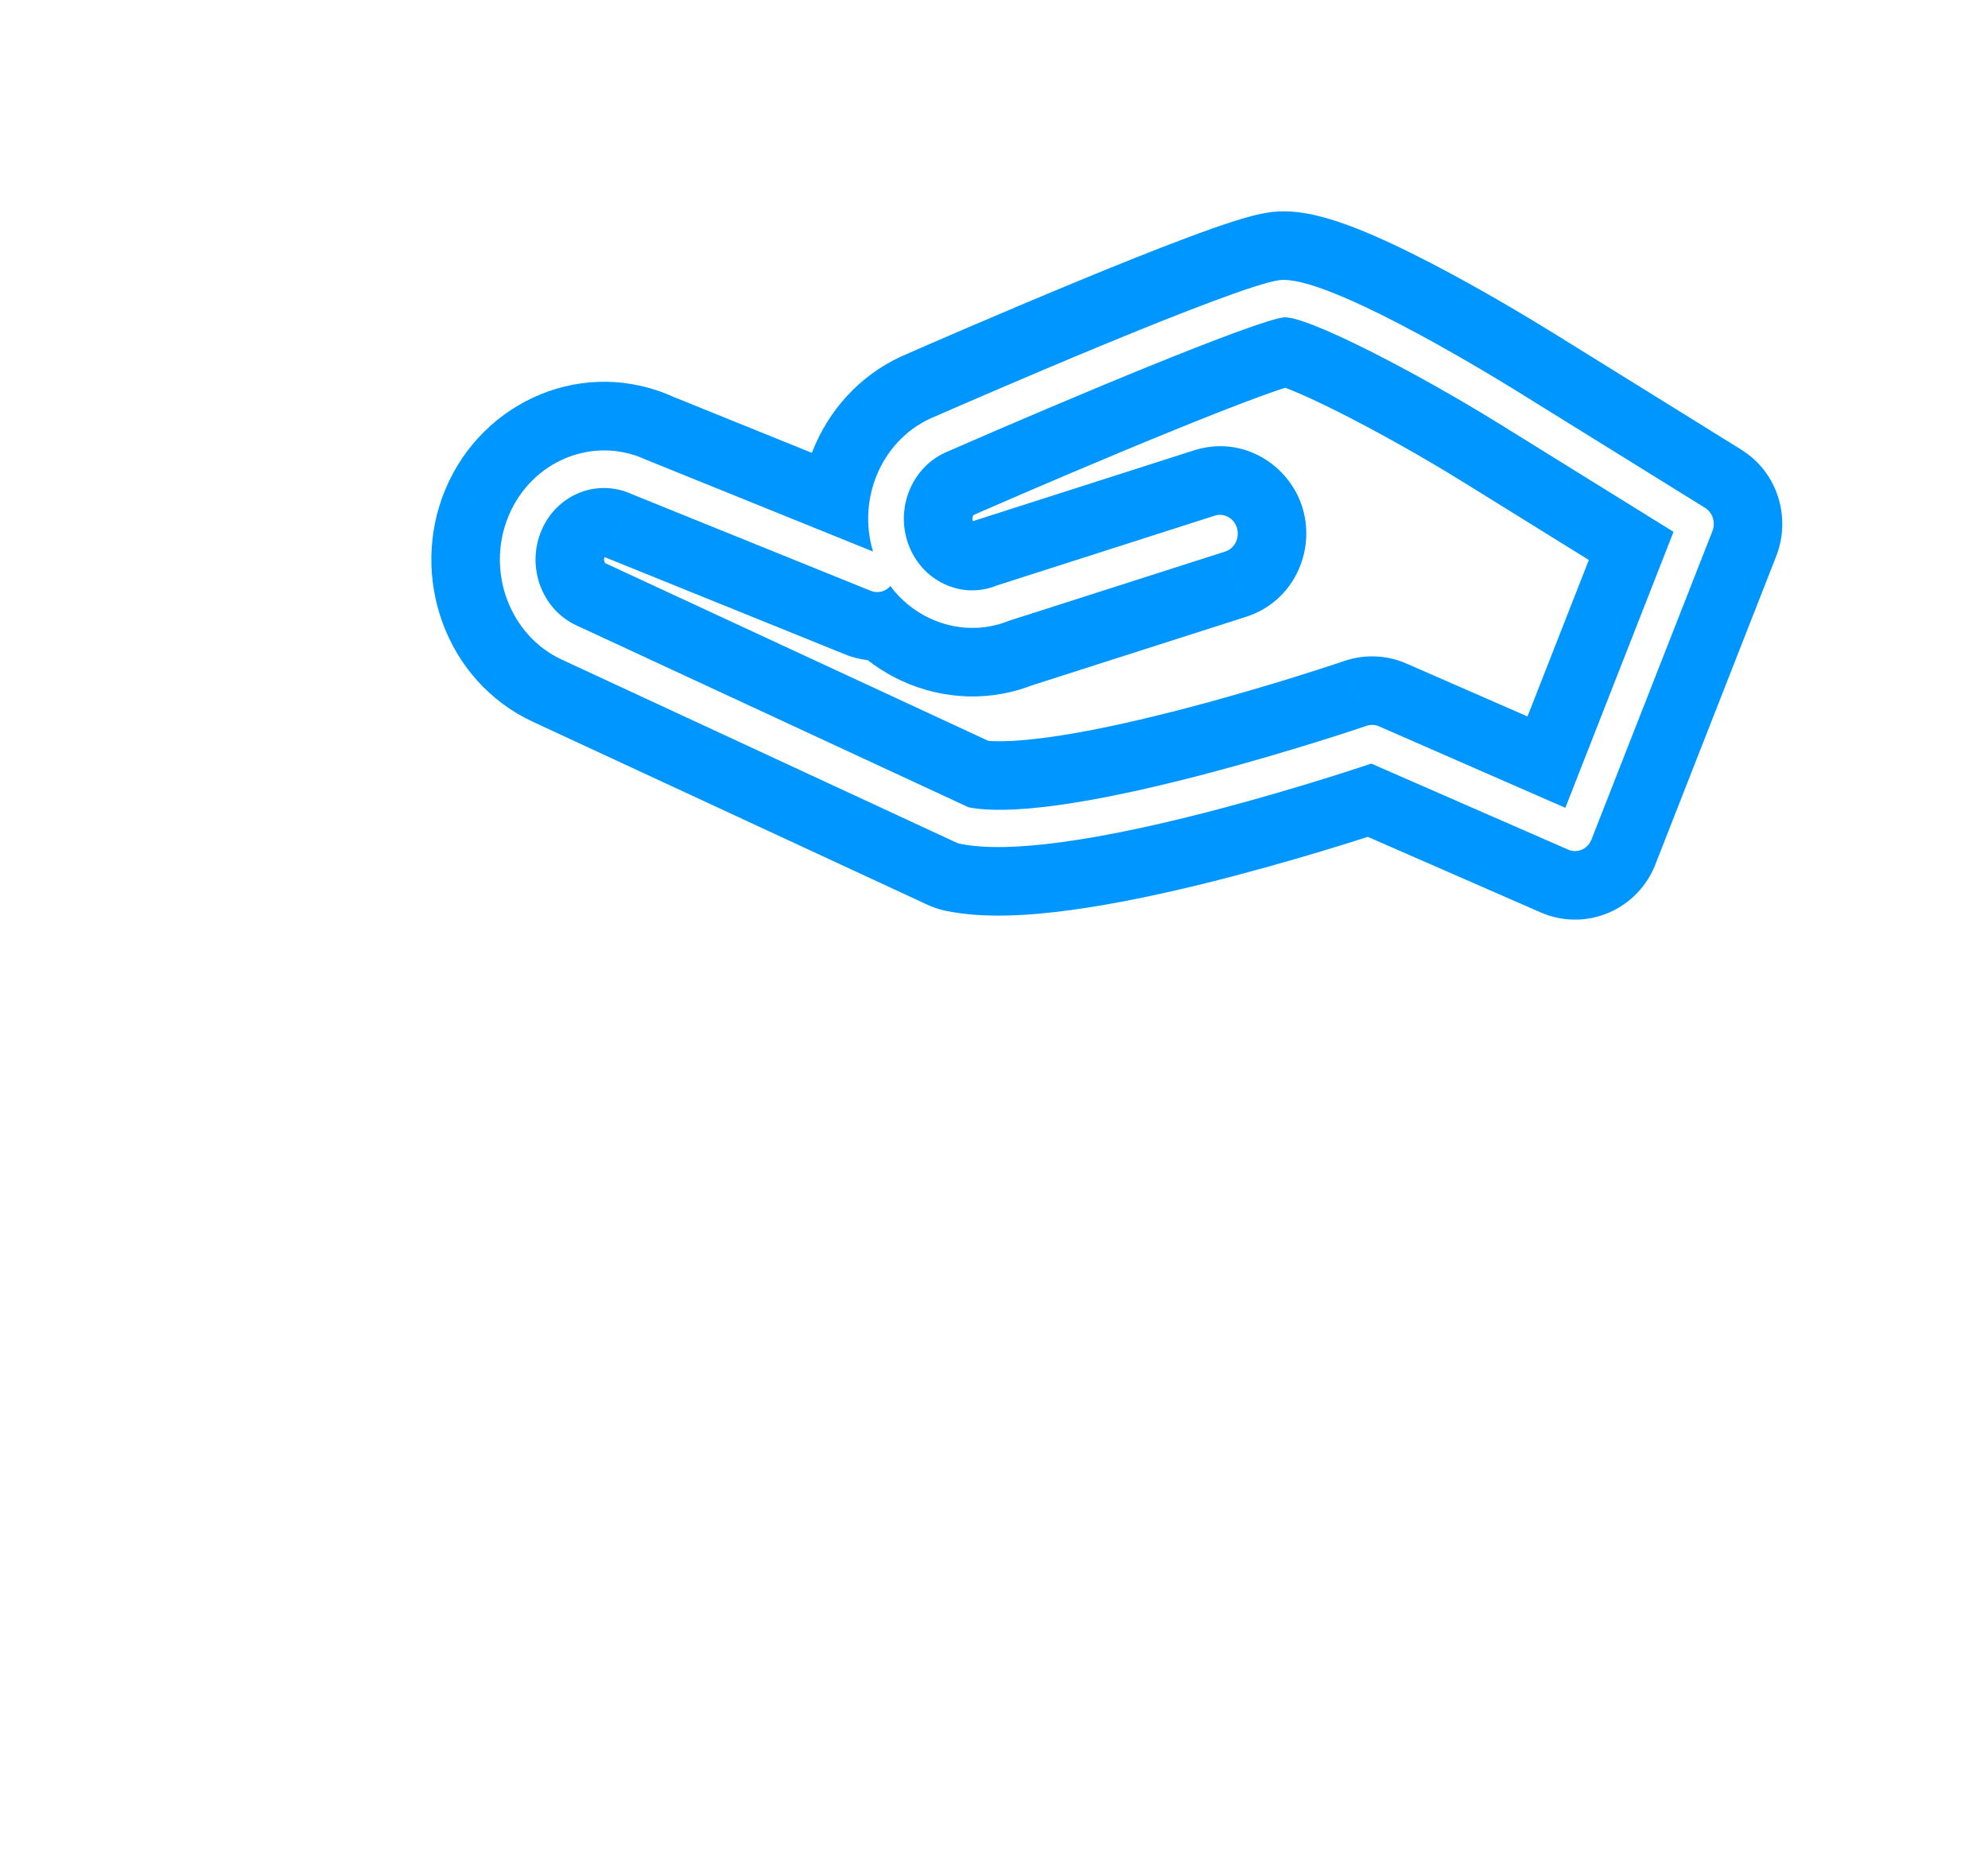 <svg width="58" height="54" viewBox="0 0 58 54" fill="none" xmlns="http://www.w3.org/2000/svg">
<path fill-rule="evenodd" clip-rule="evenodd" d="M16.666 24.82C16.666 25.395 16.201 25.862 15.625 25.862C15.049 25.862 14.583 25.395 14.583 24.82V20.654C14.583 20.079 15.049 19.612 15.625 19.612C16.201 19.612 16.666 20.079 16.666 20.654V24.82ZM16.666 34.195C16.666 34.77 16.201 35.237 15.625 35.237C15.049 35.237 14.583 34.77 14.583 34.195V30.029C14.583 29.454 15.049 28.987 15.625 28.987C16.201 28.987 16.666 29.454 16.666 30.029V34.195ZM16.666 43.57C16.666 44.145 16.201 44.612 15.625 44.612C15.049 44.612 14.583 44.145 14.583 43.57V39.404C14.583 38.829 15.049 38.362 15.625 38.362C16.201 38.362 16.666 38.829 16.666 39.404V43.57ZM26.526 14.205C26.461 13.723 26.039 13.362 25.539 13.362H16.698H16.666V15.445C16.666 16.02 16.201 16.487 15.625 16.487C15.049 16.487 14.583 16.02 14.583 15.445V13.362H14.552H5.71C5.21 13.362 4.787 13.723 4.724 14.205L0.008 49.773C-0.068 50.351 0.395 50.862 0.995 50.862H14.552H14.583V48.779C14.583 48.204 15.049 47.737 15.625 47.737C16.201 47.737 16.666 48.204 16.666 48.779V50.862H16.698H30.255C30.855 50.862 31.319 50.351 31.241 49.773L26.526 14.205Z" fill="white"/>
<g filter="url(#filter0_f_6_2344)">
<path fill-rule="evenodd" clip-rule="evenodd" d="M28.261 23.557C31.218 24.121 39.784 21.209 39.87 21.178C39.989 21.139 40.117 21.143 40.231 21.193L45.669 23.571L48.825 15.518L43.8 12.401C41.267 10.829 38.098 9.202 37.458 9.26C36.596 9.359 31.124 11.654 27.656 13.171C26.619 13.594 26.108 14.809 26.504 15.887C26.698 16.409 27.071 16.82 27.558 17.045C28.048 17.273 28.588 17.285 29.084 17.083L35.44 15.046C35.715 14.958 36.006 15.122 36.09 15.41C36.174 15.699 36.019 16.005 35.744 16.094L29.424 18.117C28.704 18.411 27.879 18.389 27.138 18.047C26.676 17.832 26.28 17.507 25.976 17.101C25.836 17.261 25.612 17.322 25.406 17.24L18.448 14.425C17.42 13.947 16.239 14.427 15.794 15.485C15.35 16.541 15.807 17.78 16.813 18.246L28.261 23.557ZM45.951 24.833C45.884 24.833 45.816 24.819 45.751 24.791L40.008 22.281C38.68 22.724 30.983 25.232 28.016 24.621C27.994 24.617 27.973 24.611 27.95 24.605C27.928 24.597 27.907 24.588 27.886 24.578L16.392 19.248C14.862 18.538 14.166 16.65 14.842 15.043C15.519 13.435 17.317 12.705 18.846 13.413L25.471 16.093C24.99 14.503 25.766 12.767 27.268 12.157C28.153 11.77 36.056 8.321 37.345 8.172C38.66 8.033 43.026 10.649 44.329 11.458L49.743 14.817C49.967 14.954 50.059 15.244 49.96 15.496L46.432 24.494C46.382 24.629 46.279 24.736 46.151 24.792C46.087 24.819 46.02 24.833 45.951 24.833Z" fill="#0096FF"/>
<path d="M28.261 23.557L27.42 25.371L27.644 25.475L27.886 25.521L28.261 23.557ZM39.87 21.178L39.245 19.278L39.219 19.286L39.194 19.295L39.87 21.178ZM40.231 21.193L39.427 23.024L39.43 23.026L40.231 21.193ZM45.669 23.571L44.867 25.403L46.772 26.236L47.531 24.301L45.669 23.571ZM48.825 15.518L50.687 16.248L51.295 14.697L49.879 13.819L48.825 15.518ZM43.8 12.401L42.745 14.1L42.745 14.1L43.8 12.401ZM37.458 9.26L37.278 7.268L37.253 7.27L37.229 7.273L37.458 9.26ZM27.656 13.171L28.41 15.024L28.434 15.014L28.458 15.003L27.656 13.171ZM26.504 15.887L24.627 16.576L24.629 16.583L26.504 15.887ZM27.558 17.045L28.401 15.232L28.398 15.23L27.558 17.045ZM29.084 17.083L28.474 15.178L28.4 15.202L28.328 15.231L29.084 17.083ZM35.44 15.046L36.051 16.951L36.054 16.95L35.44 15.046ZM36.09 15.41L38.012 14.855L38.01 14.847L36.09 15.41ZM35.744 16.094L36.353 17.998L36.357 17.997L35.744 16.094ZM29.424 18.117L28.814 16.212L28.739 16.236L28.667 16.265L29.424 18.117ZM27.138 18.047L26.297 19.861L26.299 19.862L27.138 18.047ZM25.976 17.101L27.576 15.902L26.095 13.925L24.47 15.785L25.976 17.101ZM25.406 17.24L24.656 19.094L24.667 19.099L25.406 17.24ZM18.448 14.425L17.604 16.238L17.651 16.26L17.698 16.279L18.448 14.425ZM15.794 15.485L13.95 14.709L13.95 14.71L15.794 15.485ZM16.813 18.246L17.655 16.431L17.654 16.431L16.813 18.246ZM45.751 24.791L46.557 22.96L46.552 22.958L45.751 24.791ZM40.008 22.281L40.808 20.448L40.104 20.14L39.374 20.384L40.008 22.281ZM28.016 24.621L28.419 22.662L28.408 22.66L28.016 24.621ZM27.95 24.605L27.289 26.492L27.344 26.511L27.399 26.527L27.95 24.605ZM27.886 24.578L28.74 22.77L28.734 22.767L28.727 22.764L27.886 24.578ZM16.392 19.248L15.55 21.062L15.55 21.062L16.392 19.248ZM14.842 15.043L12.999 14.267L12.998 14.268L14.842 15.043ZM18.846 13.413L18.006 15.228L18.05 15.248L18.096 15.267L18.846 13.413ZM25.471 16.093L24.721 17.948L28.596 19.515L27.385 15.514L25.471 16.093ZM27.268 12.157L28.021 14.01L28.045 14L28.07 13.989L27.268 12.157ZM37.345 8.172L37.135 6.183L37.125 6.184L37.116 6.185L37.345 8.172ZM44.329 11.458L43.275 13.157L43.275 13.157L44.329 11.458ZM49.743 14.817L48.688 16.516L48.694 16.52L49.743 14.817ZM49.96 15.496L48.098 14.764L48.097 14.766L49.96 15.496ZM46.432 24.494L44.571 23.764L44.566 23.775L44.562 23.785L46.432 24.494ZM46.151 24.792L46.931 26.633L46.941 26.63L46.95 26.625L46.151 24.792ZM27.886 25.521C28.993 25.733 30.382 25.6 31.625 25.403C32.936 25.194 34.356 24.864 35.649 24.525C38.233 23.848 40.452 23.094 40.545 23.061L39.194 19.295C39.202 19.293 37.095 20.011 34.635 20.656C33.406 20.978 32.125 21.273 30.996 21.452C29.798 21.643 29.007 21.663 28.637 21.592L27.886 25.521ZM40.494 23.078C40.167 23.186 39.784 23.181 39.427 23.024L41.035 19.362C40.449 19.105 39.812 19.092 39.245 19.278L40.494 23.078ZM39.43 23.026L44.867 25.403L46.47 21.738L41.032 19.361L39.43 23.026ZM47.531 24.301L50.687 16.248L46.963 14.788L43.806 22.841L47.531 24.301ZM49.879 13.819L44.854 10.701L42.745 14.1L47.77 17.218L49.879 13.819ZM44.855 10.702C43.541 9.886 42.062 9.056 40.815 8.431C40.195 8.12 39.602 7.844 39.099 7.645C38.85 7.547 38.59 7.454 38.34 7.385C38.155 7.334 37.739 7.226 37.278 7.268L37.639 11.252C37.337 11.279 37.16 11.209 37.28 11.242C37.337 11.257 37.449 11.294 37.626 11.364C37.977 11.503 38.454 11.722 39.023 12.007C40.153 12.574 41.526 13.343 42.745 14.1L44.855 10.702ZM37.229 7.273C36.909 7.31 36.563 7.413 36.331 7.486C36.05 7.575 35.719 7.69 35.361 7.822C34.642 8.086 33.745 8.439 32.781 8.831C30.851 9.615 28.599 10.575 26.854 11.339L28.458 15.003C30.18 14.25 32.398 13.304 34.287 12.537C35.233 12.152 36.082 11.818 36.74 11.577C37.07 11.456 37.335 11.364 37.532 11.302C37.778 11.225 37.791 11.235 37.688 11.246L37.229 7.273ZM26.902 11.319C24.812 12.17 23.88 14.543 24.627 16.576L28.381 15.197C28.365 15.153 28.367 15.104 28.385 15.062C28.393 15.042 28.402 15.031 28.407 15.026C28.408 15.025 28.409 15.025 28.409 15.024C28.41 15.024 28.41 15.024 28.41 15.024C28.41 15.024 28.41 15.024 28.41 15.024C28.41 15.024 28.41 15.024 28.41 15.024C28.41 15.024 28.41 15.024 28.41 15.024L26.902 11.319ZM24.629 16.583C24.998 17.576 25.729 18.403 26.719 18.861L28.398 15.23C28.398 15.23 28.399 15.231 28.401 15.232C28.402 15.233 28.402 15.233 28.401 15.232C28.399 15.23 28.39 15.219 28.379 15.191L24.629 16.583ZM26.715 18.859C27.709 19.321 28.829 19.347 29.84 18.934L28.328 15.231C28.331 15.23 28.345 15.225 28.366 15.226C28.376 15.226 28.385 15.227 28.392 15.229C28.399 15.231 28.402 15.232 28.401 15.232L26.715 18.859ZM29.694 18.987L36.051 16.951L34.83 13.142L28.474 15.178L29.694 18.987ZM36.054 16.95C35.171 17.235 34.377 16.675 34.171 15.973L38.01 14.847C37.635 13.569 36.26 12.681 34.827 13.143L36.054 16.95ZM34.169 15.964C33.973 15.286 34.307 14.455 35.13 14.19L36.357 17.997C37.73 17.555 38.374 16.111 38.012 14.855L34.169 15.964ZM35.134 14.189L28.814 16.212L30.034 20.021L36.353 17.998L35.134 14.189ZM28.667 16.265C28.48 16.342 28.233 16.349 27.978 16.231L26.299 19.862C27.525 20.429 28.928 20.48 30.181 19.968L28.667 16.265ZM27.98 16.232C27.825 16.16 27.687 16.05 27.576 15.902L24.375 18.3C24.873 18.965 25.527 19.504 26.297 19.861L27.98 16.232ZM24.47 15.785C24.866 15.332 25.534 15.138 26.145 15.382L24.667 19.099C25.691 19.506 26.806 19.19 27.482 18.417L24.47 15.785ZM26.156 15.386L19.198 12.571L17.698 16.279L24.656 19.094L26.156 15.386ZM19.291 12.611C17.188 11.633 14.816 12.655 13.95 14.709L17.637 16.262C17.642 16.25 17.646 16.243 17.649 16.239C17.652 16.235 17.654 16.232 17.654 16.232C17.656 16.23 17.654 16.232 17.648 16.235C17.641 16.238 17.631 16.24 17.619 16.24C17.613 16.24 17.608 16.239 17.604 16.238C17.601 16.237 17.601 16.237 17.604 16.238L19.291 12.611ZM13.95 14.71C13.112 16.704 13.937 19.117 15.973 20.061L17.654 16.431C17.67 16.438 17.653 16.439 17.636 16.394C17.619 16.348 17.621 16.3 17.637 16.26L13.95 14.71ZM15.972 20.06L27.42 25.371L29.103 21.742L17.655 16.431L15.972 20.06ZM45.951 22.833C46.166 22.833 46.373 22.879 46.557 22.96L44.945 26.621C45.259 26.759 45.601 26.833 45.951 26.833V22.833ZM46.552 22.958L40.808 20.448L39.207 24.113L44.95 26.623L46.552 22.958ZM39.374 20.384C38.73 20.599 36.532 21.317 34.148 21.904C32.955 22.198 31.749 22.45 30.688 22.593C29.574 22.743 28.815 22.744 28.419 22.662L27.613 26.58C28.7 26.804 30.016 26.72 31.221 26.557C32.479 26.388 33.837 26.1 35.105 25.788C37.643 25.163 39.958 24.406 40.641 24.178L39.374 20.384ZM28.408 22.66C28.462 22.671 28.499 22.681 28.501 22.682L27.399 26.527C27.447 26.541 27.526 26.563 27.623 26.582L28.408 22.66ZM28.611 22.717C28.644 22.728 28.688 22.745 28.74 22.77L27.031 26.387C27.125 26.431 27.213 26.466 27.289 26.492L28.611 22.717ZM28.727 22.764L17.233 17.433L15.55 21.062L27.044 26.393L28.727 22.764ZM17.234 17.434C16.733 17.201 16.404 16.488 16.685 15.819L12.998 14.268C11.928 16.812 12.991 19.874 15.55 21.062L17.234 17.434ZM16.685 15.819C16.948 15.194 17.562 15.023 18.006 15.228L19.686 11.598C17.071 10.387 14.089 11.676 12.999 14.267L16.685 15.819ZM18.096 15.267L24.721 17.948L26.221 14.239L19.596 11.559L18.096 15.267ZM27.385 15.514C27.183 14.844 27.541 14.205 28.021 14.01L26.515 10.304C23.991 11.33 22.797 14.161 23.557 16.673L27.385 15.514ZM28.07 13.989C28.509 13.797 30.691 12.845 32.919 11.923C34.035 11.462 35.148 11.015 36.052 10.676C36.506 10.506 36.891 10.37 37.189 10.275C37.536 10.163 37.63 10.152 37.574 10.159L37.116 6.185C36.737 6.229 36.303 6.358 35.968 6.465C35.584 6.589 35.133 6.749 34.65 6.93C33.683 7.292 32.523 7.759 31.391 8.227C29.124 9.164 26.912 10.129 26.466 10.325L28.07 13.989ZM37.555 10.161C37.385 10.179 37.337 10.145 37.5 10.184C37.632 10.216 37.826 10.277 38.084 10.378C38.602 10.578 39.238 10.88 39.919 11.234C41.273 11.938 42.642 12.764 43.275 13.157L45.384 9.758C44.714 9.342 43.248 8.456 41.764 7.685C41.026 7.301 40.243 6.925 39.531 6.648C39.175 6.51 38.802 6.384 38.438 6.296C38.105 6.216 37.634 6.13 37.135 6.183L37.555 10.161ZM43.275 13.157L48.688 16.516L50.797 13.117L45.384 9.758L43.275 13.157ZM48.694 16.52C48.052 16.124 47.861 15.367 48.098 14.764L51.821 16.228C52.256 15.121 51.882 13.785 50.791 13.114L48.694 16.52ZM48.097 14.766L44.571 23.764L48.295 25.224L51.822 16.226L48.097 14.766ZM44.562 23.785C44.699 23.424 44.978 23.121 45.353 22.958L46.95 26.625C47.58 26.351 48.064 25.833 48.303 25.203L44.562 23.785ZM45.371 22.95C45.538 22.879 45.736 22.833 45.951 22.833V26.833C46.304 26.833 46.635 26.759 46.931 26.633L45.371 22.95Z" fill="#0096FF"/>
</g>
<path fill-rule="evenodd" clip-rule="evenodd" d="M28.261 23.557C31.218 24.121 39.784 21.209 39.87 21.178C39.989 21.139 40.117 21.143 40.231 21.193L45.669 23.571L48.825 15.518L43.8 12.401C41.267 10.829 38.098 9.202 37.458 9.26C36.596 9.359 31.124 11.654 27.656 13.171C26.619 13.594 26.108 14.809 26.504 15.887C26.698 16.409 27.071 16.82 27.558 17.045C28.048 17.273 28.588 17.285 29.084 17.083L35.44 15.046C35.715 14.958 36.006 15.122 36.09 15.41C36.174 15.699 36.019 16.005 35.744 16.094L29.424 18.117C28.704 18.411 27.879 18.389 27.138 18.047C26.676 17.832 26.28 17.507 25.976 17.101C25.836 17.261 25.612 17.322 25.406 17.24L18.448 14.425C17.42 13.947 16.239 14.427 15.794 15.485C15.35 16.541 15.807 17.78 16.813 18.246L28.261 23.557ZM45.951 24.833C45.884 24.833 45.816 24.819 45.751 24.791L40.008 22.281C38.68 22.724 30.983 25.232 28.016 24.621C27.994 24.617 27.973 24.611 27.95 24.605C27.928 24.597 27.907 24.588 27.886 24.578L16.392 19.248C14.862 18.538 14.166 16.65 14.842 15.043C15.519 13.435 17.317 12.705 18.846 13.413L25.471 16.093C24.99 14.503 25.766 12.767 27.268 12.157C28.153 11.77 36.056 8.321 37.345 8.172C38.66 8.033 43.026 10.649 44.329 11.458L49.743 14.817C49.967 14.954 50.059 15.244 49.96 15.496L46.432 24.494C46.382 24.629 46.279 24.736 46.151 24.792C46.087 24.819 46.02 24.833 45.951 24.833Z" fill="white"/>
<defs>
<filter id="filter0_f_6_2344" x="7.148" y="0.73" width="50.286" height="31.54" filterUnits="userSpaceOnUse" color-interpolation-filters="sRGB">
<feFlood flood-opacity="0" result="BackgroundImageFix"/>
<feBlend mode="normal" in="SourceGraphic" in2="BackgroundImageFix" result="shape"/>
<feGaussianBlur stdDeviation="2.718" result="effect1_foregroundBlur_6_2344"/>
</filter>
</defs>
</svg>
